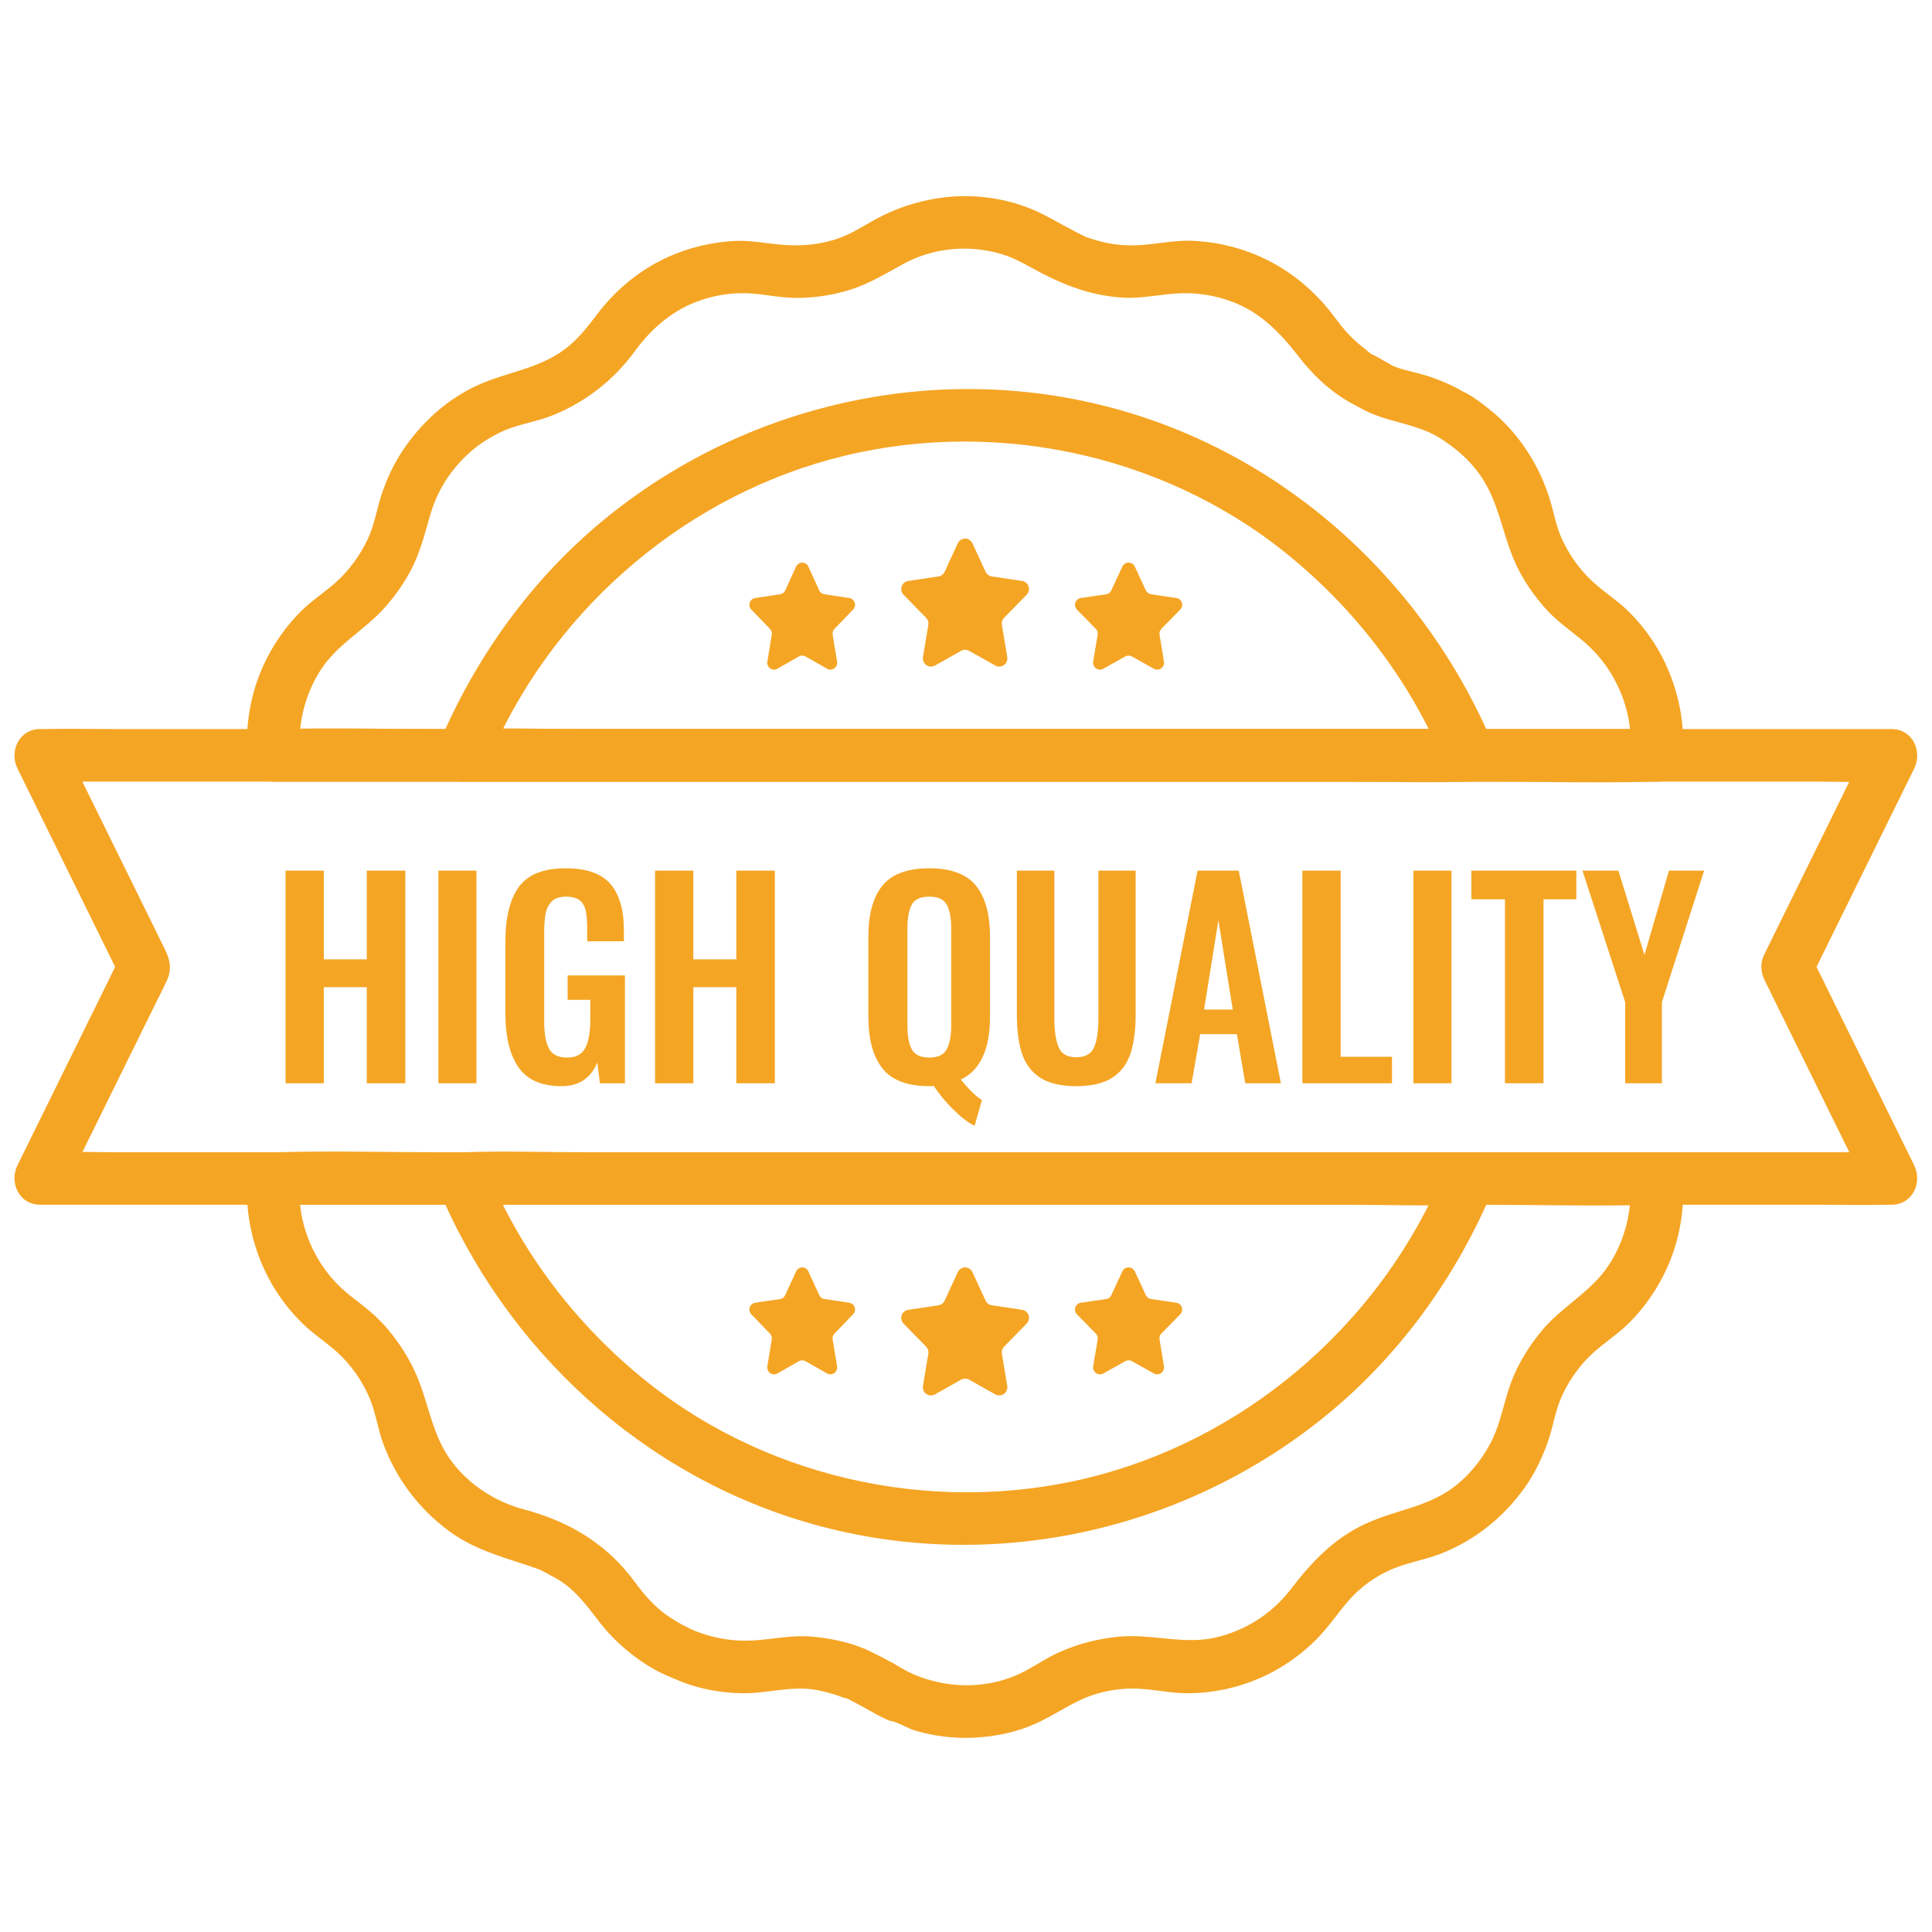 <svg xmlns="http://www.w3.org/2000/svg" width="100" height="100" viewBox="0 0 100 100" fill="none"><g id="61 1"><path id="Vector" d="M84.383 61C84.495 62.591 84.159 64.094 83.289 65.451C82.376 66.875 80.831 67.618 79.773 68.911C79.196 69.618 78.714 70.37 78.351 71.209C77.993 72.039 77.829 72.897 77.547 73.749C77.129 75.02 76.236 76.254 75.17 77.028C73.803 78.019 72.247 78.153 70.709 78.857C69.044 79.617 67.892 80.849 66.799 82.272C65.84 83.521 64.476 84.388 62.959 84.75C61.284 85.151 59.61 84.547 57.884 84.717C56.839 84.82 55.859 85.069 54.895 85.487C54.095 85.834 53.399 86.37 52.599 86.713C51.03 87.383 49.264 87.383 47.669 86.814C47.561 86.775 47.456 86.733 47.35 86.689C47.326 86.678 46.855 86.46 47.04 86.553C47.224 86.646 46.936 86.494 46.929 86.489C46.844 86.442 46.757 86.398 46.672 86.351C46.522 86.267 46.378 86.17 46.228 86.087C45.847 85.877 45.457 85.678 45.067 85.486C44.158 85.037 43.057 84.807 42.059 84.713C41.009 84.615 40.018 84.852 38.979 84.91C38.049 84.962 37.161 84.835 36.28 84.53C36.183 84.497 36.086 84.46 35.99 84.424C36.181 84.496 36.11 84.472 36.065 84.454C36.093 84.465 35.564 84.236 35.801 84.343C36 84.433 35.658 84.275 35.617 84.253C35.235 84.068 34.87 83.851 34.522 83.608C33.867 83.149 33.345 82.544 32.875 81.904C31.403 79.897 29.46 78.747 27.105 78.123C25.647 77.736 24.29 76.861 23.381 75.649C22.361 74.292 22.209 72.686 21.553 71.169C21.18 70.302 20.677 69.526 20.072 68.8C19.468 68.074 18.812 67.603 18.112 67.053C16.901 66.1 16.058 64.756 15.691 63.273C15.505 62.526 15.466 61.792 15.518 61.001L14.159 62.361H21.318C27.008 62.361 32.697 62.361 38.385 62.361C45.281 62.361 52.177 62.361 59.073 62.361H76.951C79.836 62.361 82.734 62.441 85.617 62.361C85.659 62.361 85.7 62.361 85.742 62.361C87.492 62.361 87.494 59.641 85.742 59.641H22.949C20.064 59.641 17.166 59.561 14.283 59.641C14.242 59.641 14.2 59.641 14.159 59.641C13.388 59.641 12.848 60.265 12.799 61.001C12.677 62.852 13.103 64.725 14.006 66.347C14.458 67.157 15.046 67.919 15.718 68.56C16.354 69.166 17.109 69.619 17.723 70.251C18.317 70.861 18.802 71.588 19.133 72.374C19.462 73.16 19.554 73.973 19.845 74.747C20.527 76.563 21.676 78.09 23.235 79.244C24.456 80.147 25.854 80.549 27.275 81.014C27.509 81.091 27.744 81.187 27.983 81.246C28.222 81.303 27.774 81.182 27.761 81.144C27.775 81.184 27.978 81.263 28.007 81.278C28.394 81.491 28.809 81.683 29.17 81.941C29.957 82.503 30.491 83.274 31.079 84.023C31.667 84.771 32.366 85.409 33.149 85.957C33.522 86.218 33.916 86.448 34.326 86.642C34.432 86.693 35.238 87.04 34.852 86.872C34.465 86.705 35.291 87.056 35.364 87.083C36.342 87.449 37.412 87.632 38.455 87.642C39.526 87.653 40.562 87.363 41.635 87.406C42.209 87.428 42.694 87.556 43.236 87.718C43.428 87.775 43.691 87.911 43.892 87.914C44.013 87.916 43.499 87.711 43.672 87.822C43.759 87.879 43.862 87.921 43.954 87.968C44.38 88.189 44.799 88.413 45.214 88.652C45.438 88.781 45.67 88.9 45.905 89.006C46.218 89.148 46.448 89.108 45.987 89.043C46.44 89.107 46.945 89.454 47.4 89.585C48.354 89.862 49.383 89.99 50.376 89.943C51.37 89.895 52.325 89.719 53.233 89.369C54.185 89.004 54.991 88.432 55.903 87.999C56.699 87.621 57.6 87.422 58.48 87.4C59.438 87.375 60.364 87.622 61.32 87.64C63.121 87.673 64.965 87.155 66.482 86.182C67.271 85.676 68.007 85.055 68.609 84.335C69.211 83.615 69.682 82.879 70.386 82.264C70.953 81.769 71.639 81.36 72.347 81.104C73.133 80.819 73.953 80.68 74.729 80.359C76.432 79.65 77.847 78.499 78.919 76.998C79.419 76.299 79.795 75.517 80.089 74.71C80.384 73.904 80.477 73.097 80.811 72.333C81.143 71.577 81.609 70.882 82.183 70.292C82.819 69.638 83.605 69.171 84.257 68.536C85.57 67.255 86.522 65.549 86.903 63.753C87.094 62.85 87.17 61.923 87.105 61.001C87.053 60.268 86.517 59.641 85.745 59.641C85.049 59.641 84.334 60.264 84.386 61.001L84.383 61Z" fill="#F5A524"></path><path id="Vector_2" d="M15.52 39.097C15.412 37.54 15.73 36.06 16.569 34.724C17.443 33.333 18.898 32.613 19.958 31.399C20.552 30.718 21.073 29.965 21.448 29.141C21.825 28.317 22.029 27.463 22.288 26.589C22.681 25.26 23.468 24.1 24.565 23.204C24.989 22.857 25.703 22.438 26.212 22.237C26.971 21.936 27.783 21.819 28.544 21.519C30.311 20.823 31.774 19.669 32.893 18.136C33.756 16.953 34.887 16.001 36.281 15.537C37.033 15.287 37.721 15.17 38.504 15.175C39.388 15.181 40.24 15.407 41.133 15.418C42.106 15.43 43.11 15.284 44.037 14.987C44.964 14.691 45.833 14.172 46.716 13.683C48.284 12.817 50.146 12.643 51.857 13.156C52.601 13.38 53.245 13.791 53.931 14.146C55.286 14.847 56.621 15.325 58.17 15.407C59.17 15.461 60.129 15.211 61.121 15.179C62.028 15.15 62.905 15.294 63.756 15.611C65.28 16.177 66.294 17.261 67.266 18.516C67.881 19.31 68.693 20.101 69.554 20.638C69.921 20.867 70.32 21.077 70.708 21.272C71.541 21.69 72.447 21.832 73.319 22.13C74.104 22.398 74.407 22.561 75.145 23.101C75.703 23.51 76.221 24.032 76.617 24.598C77.598 26.001 77.753 27.654 78.453 29.184C78.83 30.009 79.35 30.761 79.944 31.442C80.512 32.094 81.197 32.57 81.862 33.112C83.034 34.07 83.845 35.371 84.211 36.828C84.397 37.576 84.436 38.308 84.384 39.099L85.744 37.739H22.952C20.067 37.739 17.17 37.658 14.286 37.739C14.245 37.739 14.204 37.739 14.162 37.739C12.412 37.739 12.41 40.458 14.162 40.458H21.322C27.011 40.458 32.7 40.458 38.389 40.458C45.286 40.458 52.182 40.458 59.079 40.458H76.957C79.842 40.458 82.74 40.539 85.623 40.458C85.665 40.458 85.706 40.458 85.747 40.458C86.519 40.458 87.06 39.834 87.107 39.099C87.225 37.275 86.813 35.439 85.942 33.833C85.512 33.044 84.951 32.302 84.314 31.668C83.676 31.035 82.935 30.596 82.308 29.984C81.682 29.371 81.247 28.728 80.882 27.977C80.517 27.223 80.41 26.394 80.144 25.608C79.558 23.88 78.51 22.312 77.078 21.176C76.718 20.89 76.34 20.59 75.933 20.372C75.433 20.105 76.291 20.645 75.846 20.348C75.593 20.18 75.334 20.04 75.055 19.916C74.562 19.694 74.061 19.496 73.538 19.356C73.016 19.217 72.485 19.12 71.998 18.894C72.275 19.023 71.778 18.758 71.709 18.72C71.48 18.595 71.25 18.441 71.01 18.337C70.696 18.201 71.378 18.663 70.997 18.347C70.788 18.173 70.576 18.001 70.365 17.829C69.861 17.416 69.469 16.942 69.08 16.418C68.451 15.574 67.739 14.858 66.885 14.239C65.37 13.14 63.507 12.519 61.636 12.461C60.611 12.429 59.619 12.701 58.596 12.701C58.147 12.701 57.708 12.664 57.269 12.57C57.027 12.518 56.787 12.455 56.549 12.38C56.447 12.349 56.348 12.308 56.246 12.277C55.94 12.184 56.34 12.332 56.233 12.281C55.507 11.932 54.811 11.525 54.098 11.152C52.52 10.324 50.652 10.003 48.885 10.214C47.772 10.348 46.729 10.652 45.719 11.143C44.869 11.555 44.133 12.118 43.219 12.398C42.37 12.659 41.52 12.741 40.634 12.681C39.706 12.618 38.824 12.412 37.886 12.478C36.071 12.606 34.309 13.222 32.854 14.322C32.089 14.9 31.44 15.555 30.864 16.322C30.38 16.968 29.885 17.586 29.234 18.076C27.848 19.116 26.166 19.261 24.633 19.981C23.094 20.704 21.795 21.899 20.854 23.305C20.376 24.017 20.009 24.814 19.74 25.628C19.487 26.396 19.377 27.201 19.021 27.936C18.657 28.686 18.191 29.357 17.596 29.942C16.969 30.558 16.209 31.01 15.585 31.632C14.306 32.907 13.378 34.581 13.002 36.349C12.811 37.252 12.735 38.178 12.8 39.099C12.851 39.832 13.388 40.458 14.16 40.458C14.856 40.458 15.571 39.835 15.52 39.099L15.52 39.097Z" fill="#F5A524"></path><path id="Vector_3" d="M74.74 60.638C71.611 68.2 64.955 74.128 57.049 76.304C48.961 78.532 39.991 76.738 33.451 71.491C29.859 68.609 26.986 64.854 25.242 60.638C24.805 61.211 24.369 61.785 23.931 62.359H69.645C71.746 62.359 73.861 62.432 75.961 62.359C75.99 62.359 76.021 62.359 76.051 62.359C77.8 62.359 77.803 59.64 76.051 59.64H30.338C28.237 59.64 26.122 59.568 24.022 59.64C23.993 59.64 23.962 59.64 23.932 59.64C23.138 59.64 22.275 60.525 22.621 61.361C26.119 69.818 33.265 76.434 42.129 78.906C51.213 81.437 61.043 79.327 68.389 73.466C72.383 70.281 75.416 66.069 77.363 61.361C77.644 60.683 77.059 59.866 76.413 59.688C75.632 59.473 75.023 59.957 74.74 60.638H74.74Z" fill="#F5A524"></path><path id="Vector_4" d="M25.242 39.458C28.369 31.894 35.026 25.968 42.932 23.792C51.02 21.564 59.989 23.358 66.529 28.605C70.121 31.486 72.994 35.242 74.738 39.458C75.176 38.885 75.612 38.311 76.049 37.736H30.338C28.237 37.736 26.122 37.664 24.022 37.736C23.993 37.736 23.962 37.736 23.932 37.736C22.183 37.736 22.18 40.456 23.932 40.456H69.646C71.747 40.456 73.862 40.528 75.962 40.456C75.992 40.456 76.022 40.456 76.052 40.456C76.846 40.456 77.709 39.572 77.363 38.735C73.865 30.278 66.719 23.661 57.855 21.192C48.771 18.66 38.941 20.771 31.593 26.631C27.6 29.814 24.567 34.028 22.621 38.735C22.341 39.414 22.925 40.231 23.57 40.409C24.352 40.624 24.961 40.14 25.244 39.459L25.242 39.458Z" fill="#F5A524"></path><path id="Vector_5" d="M91.335 50.734C92.911 53.935 94.487 57.136 96.063 60.336C96.284 60.786 96.506 61.236 96.727 61.685C97.119 61.003 97.51 60.321 97.901 59.64H88.363C84.932 59.64 81.502 59.64 78.071 59.64C73.867 59.64 69.664 59.64 65.46 59.64H5.968C4.73 59.64 3.478 59.583 2.241 59.64C2.188 59.642 2.134 59.64 2.081 59.64C2.472 60.322 2.863 61.004 3.254 61.685C4.848 58.449 6.442 55.213 8.035 51.977C8.238 51.565 8.451 51.156 8.643 50.74C9.022 49.923 8.617 49.305 8.271 48.599C7.35 46.728 6.429 44.859 5.509 42.989C4.757 41.462 4.006 39.937 3.254 38.41C2.863 39.093 2.472 39.775 2.081 40.456H11.619C15.05 40.456 18.48 40.456 21.911 40.456C26.115 40.456 30.318 40.456 34.522 40.456C39.108 40.456 43.693 40.456 48.279 40.456C52.865 40.456 57.536 40.456 62.166 40.456C66.5 40.456 70.835 40.456 75.17 40.456H94.017C95.254 40.456 96.506 40.513 97.743 40.456C97.796 40.454 97.85 40.456 97.904 40.456C97.512 39.774 97.121 39.091 96.73 38.41C95.154 41.611 93.578 44.812 92.002 48.012C91.781 48.462 91.558 48.912 91.338 49.361C91.013 50.02 91.16 50.833 91.826 51.221C92.425 51.573 93.36 51.395 93.685 50.733C95.261 47.532 96.837 44.332 98.413 41.131C98.635 40.681 98.857 40.231 99.078 39.782C99.524 38.876 98.99 37.736 97.904 37.736H88.365C84.934 37.736 81.504 37.736 78.073 37.736C73.869 37.736 69.666 37.736 65.462 37.736C60.876 37.736 56.291 37.736 51.705 37.736H5.968C4.727 37.736 3.481 37.709 2.241 37.736C2.188 37.736 2.134 37.736 2.081 37.736C0.994 37.736 0.461 38.877 0.907 39.782C2.483 42.983 4.058 46.183 5.634 49.384C5.856 49.833 6.078 50.284 6.299 50.733V49.36C4.723 52.561 3.147 55.762 1.571 58.962C1.35 59.412 1.128 59.862 0.907 60.311C0.461 61.217 0.994 62.357 2.081 62.357H48.278C52.907 62.357 57.535 62.357 62.165 62.357C66.499 62.357 70.835 62.357 75.168 62.357H94.015C95.256 62.357 96.501 62.384 97.742 62.357C97.795 62.357 97.849 62.357 97.903 62.357C98.989 62.357 99.522 61.216 99.076 60.311C97.5 57.111 95.924 53.91 94.349 50.709C94.128 50.26 93.905 49.809 93.684 49.36C93.36 48.702 92.425 48.521 91.825 48.872C91.153 49.265 91.011 50.071 91.336 50.732L91.335 50.734Z" fill="#F5A524"></path><path id="Vector_6" fill-rule="evenodd" clip-rule="evenodd" d="M49.939 27.873H49.953H49.967L49.991 27.879L50.059 27.887L50.108 27.909L50.128 27.913L50.141 27.923L50.169 27.935L50.234 27.989L50.247 27.998L50.25 28.002L50.263 28.013C50.29 28.043 50.314 28.079 50.332 28.119L51.015 29.596C51.044 29.66 51.089 29.715 51.144 29.757L51.204 29.792L51.231 29.808C51.263 29.821 51.296 29.83 51.332 29.836L52.903 30.07C53.132 30.104 53.291 30.318 53.256 30.549C53.243 30.638 53.203 30.719 53.14 30.783L52.867 31.062L51.972 31.977C51.878 32.073 51.835 32.209 51.858 32.343L52.135 34.011C52.144 34.058 52.143 34.106 52.135 34.153L52.131 34.167V34.178L52.114 34.215L52.089 34.288L52.074 34.305L52.065 34.327L52.021 34.369L51.982 34.415L51.963 34.425L51.949 34.438L51.899 34.456L51.839 34.487L51.814 34.49L51.794 34.498H51.724L51.679 34.502L51.667 34.498H51.653C51.607 34.49 51.562 34.474 51.521 34.451L50.159 33.686C50.127 33.668 50.093 33.655 50.059 33.645L49.954 33.632L49.849 33.645C49.815 33.655 49.782 33.668 49.75 33.686L48.388 34.451C48.346 34.474 48.302 34.49 48.255 34.498H48.241L48.229 34.502L48.184 34.498H48.115L48.094 34.491L48.07 34.489L48.009 34.458L47.96 34.439L47.946 34.426L47.927 34.416L47.888 34.37L47.844 34.328L47.834 34.306L47.819 34.289L47.794 34.216L47.778 34.18V34.168L47.772 34.154C47.764 34.108 47.764 34.059 47.772 34.012L48.05 32.344C48.072 32.21 48.029 32.074 47.935 31.978L47.229 31.257L46.768 30.784C46.705 30.72 46.665 30.639 46.652 30.55C46.618 30.32 46.776 30.105 47.006 30.071L48.577 29.837C48.612 29.832 48.645 29.823 48.678 29.809L48.704 29.793L48.765 29.758C48.819 29.716 48.864 29.662 48.894 29.597L49.576 28.12C49.593 28.081 49.617 28.046 49.646 28.014L49.659 28.003L49.661 28L49.674 27.99L49.739 27.936L49.767 27.924L49.78 27.915L49.801 27.91L49.849 27.889L49.917 27.88L49.941 27.874L49.939 27.873Z" fill="#F5A524"></path><path id="Vector_7" fill-rule="evenodd" clip-rule="evenodd" d="M58.407 29.12H58.419H58.431L58.451 29.125L58.509 29.131L58.551 29.149L58.567 29.152L58.578 29.16L58.601 29.171L58.656 29.216L58.666 29.223L58.669 29.227L58.68 29.236C58.703 29.262 58.722 29.292 58.737 29.325L59.308 30.558C59.333 30.611 59.371 30.657 59.417 30.692L59.468 30.721L59.49 30.734C59.518 30.745 59.545 30.753 59.574 30.758L60.89 30.953C61.082 30.981 61.214 31.161 61.186 31.354C61.175 31.429 61.141 31.497 61.089 31.55L60.861 31.783L60.112 32.548C60.033 32.629 59.998 32.742 60.017 32.853L60.248 34.247C60.255 34.286 60.254 34.327 60.248 34.366L60.244 34.377V34.387L60.229 34.417L60.208 34.478L60.195 34.493L60.187 34.511L60.15 34.546L60.117 34.585L60.1 34.593L60.089 34.605L60.047 34.621L59.996 34.647L59.975 34.649L59.958 34.656H59.899L59.862 34.66L59.851 34.656H59.839C59.8 34.649 59.764 34.636 59.728 34.617L58.587 33.977C58.561 33.962 58.533 33.952 58.503 33.944L58.416 33.934L58.328 33.944C58.3 33.952 58.271 33.964 58.244 33.977L57.103 34.617C57.069 34.636 57.031 34.65 56.992 34.656H56.98L56.97 34.66L56.932 34.656H56.873L56.856 34.65L56.835 34.648L56.784 34.622L56.743 34.605L56.731 34.595L56.715 34.587L56.681 34.547L56.645 34.512L56.636 34.494L56.623 34.479L56.602 34.419L56.588 34.388V34.379L56.583 34.367C56.576 34.328 56.576 34.288 56.583 34.248L56.815 32.854C56.834 32.743 56.798 32.63 56.719 32.549L56.128 31.946L55.741 31.552C55.689 31.498 55.655 31.429 55.645 31.355C55.616 31.163 55.749 30.984 55.94 30.954L57.256 30.759C57.285 30.754 57.314 30.747 57.34 30.736L57.362 30.723L57.413 30.693C57.459 30.659 57.497 30.613 57.522 30.559L58.093 29.326C58.108 29.293 58.129 29.264 58.151 29.237L58.162 29.228L58.164 29.224L58.175 29.218L58.229 29.172L58.253 29.162L58.263 29.154L58.28 29.15L58.321 29.132L58.379 29.126L58.399 29.122L58.407 29.12Z" fill="#F5A524"></path><path id="Vector_8" fill-rule="evenodd" clip-rule="evenodd" d="M41.513 29.12H41.525H41.536L41.556 29.125L41.613 29.131L41.654 29.149L41.67 29.152L41.681 29.16L41.705 29.171L41.758 29.216L41.768 29.223L41.77 29.227L41.782 29.236C41.804 29.262 41.824 29.292 41.839 29.325L42.402 30.558C42.427 30.611 42.463 30.657 42.508 30.692L42.558 30.721L42.581 30.734C42.607 30.745 42.635 30.753 42.663 30.758L43.96 30.953C44.149 30.981 44.281 31.161 44.252 31.354C44.242 31.429 44.209 31.497 44.157 31.55L43.932 31.783L43.193 32.548C43.115 32.629 43.08 32.742 43.098 32.853L43.328 34.247C43.335 34.286 43.334 34.327 43.328 34.366L43.324 34.377V34.387L43.31 34.417L43.289 34.478L43.276 34.493L43.267 34.511L43.231 34.546L43.199 34.585L43.182 34.593L43.171 34.605L43.129 34.621L43.08 34.647L43.059 34.649L43.043 34.656H42.985L42.948 34.66L42.938 34.656H42.926C42.888 34.649 42.85 34.636 42.816 34.617L41.691 33.977C41.666 33.962 41.637 33.952 41.608 33.944L41.522 33.934L41.436 33.944C41.407 33.952 41.381 33.964 41.353 33.977L40.229 34.617C40.194 34.636 40.158 34.65 40.119 34.656H40.107L40.096 34.66L40.06 34.656H40.002L39.985 34.65L39.965 34.648L39.916 34.622L39.874 34.605L39.862 34.595L39.846 34.587L39.814 34.547L39.778 34.512L39.769 34.494L39.756 34.479L39.735 34.419L39.722 34.388V34.379L39.717 34.367C39.71 34.328 39.71 34.288 39.717 34.248L39.946 32.854C39.964 32.743 39.93 32.63 39.852 32.549L39.269 31.946L38.888 31.552C38.836 31.498 38.803 31.429 38.792 31.355C38.764 31.163 38.895 30.984 39.084 30.954L40.381 30.759C40.41 30.754 40.438 30.747 40.464 30.736L40.487 30.723L40.536 30.693C40.581 30.659 40.619 30.613 40.642 30.559L41.206 29.326C41.221 29.293 41.24 29.264 41.264 29.237L41.274 29.228L41.276 29.224L41.287 29.218L41.34 29.172L41.364 29.162L41.375 29.154L41.391 29.15L41.431 29.132L41.488 29.126L41.508 29.122L41.513 29.12Z" fill="#F5A524"></path><path id="Vector_9" fill-rule="evenodd" clip-rule="evenodd" d="M49.939 65.598H49.953H49.967L49.991 65.604L50.059 65.612L50.108 65.633L50.128 65.638L50.141 65.647L50.169 65.659L50.234 65.714L50.247 65.723L50.25 65.727L50.263 65.737C50.29 65.768 50.314 65.804 50.332 65.844L51.015 67.321C51.044 67.385 51.089 67.44 51.144 67.481L51.204 67.517L51.231 67.532C51.263 67.545 51.296 67.555 51.332 67.561L52.903 67.795C53.132 67.829 53.291 68.043 53.256 68.274C53.243 68.362 53.203 68.444 53.14 68.507L52.867 68.787L51.972 69.702C51.878 69.798 51.835 69.934 51.858 70.067L52.135 71.736C52.144 71.783 52.143 71.832 52.135 71.877L52.131 71.892V71.903L52.114 71.94L52.089 72.012L52.074 72.03L52.065 72.051L52.021 72.094L51.982 72.14L51.963 72.149L51.949 72.162L51.899 72.181L51.839 72.212L51.814 72.214L51.794 72.222H51.724L51.679 72.226L51.667 72.222H51.653C51.607 72.214 51.562 72.199 51.521 72.175L50.159 71.41C50.127 71.393 50.093 71.38 50.059 71.37L49.954 71.357L49.849 71.37C49.815 71.38 49.782 71.393 49.75 71.41L48.388 72.175C48.346 72.199 48.302 72.214 48.255 72.222H48.241L48.229 72.226L48.184 72.222H48.115L48.094 72.216L48.07 72.213L48.009 72.183L47.96 72.163L47.946 72.15L47.927 72.141L47.888 72.095L47.844 72.052L47.834 72.031L47.819 72.013L47.794 71.941L47.778 71.905V71.893L47.772 71.879C47.764 71.833 47.764 71.784 47.772 71.737L48.05 70.068C48.072 69.935 48.029 69.799 47.935 69.703L47.229 68.982L46.768 68.509C46.705 68.445 46.665 68.364 46.652 68.275C46.618 68.044 46.776 67.83 47.006 67.796L48.577 67.562C48.612 67.557 48.645 67.548 48.678 67.533L48.704 67.518L48.765 67.483C48.819 67.441 48.864 67.387 48.894 67.322L49.576 65.845C49.593 65.805 49.617 65.771 49.646 65.739L49.659 65.728L49.661 65.724L49.674 65.715L49.739 65.66L49.767 65.649L49.78 65.639L49.801 65.634L49.849 65.613L49.917 65.605L49.941 65.599L49.939 65.598Z" fill="#F5A524"></path><path id="Vector_10" fill-rule="evenodd" clip-rule="evenodd" d="M58.407 65.598H58.419H58.431L58.451 65.603L58.509 65.608L58.551 65.626L58.567 65.63L58.578 65.638L58.601 65.649L58.656 65.694L58.666 65.701L58.669 65.704L58.68 65.714C58.703 65.74 58.722 65.769 58.737 65.802L59.308 67.036C59.333 67.089 59.371 67.135 59.417 67.169L59.468 67.199L59.49 67.212C59.518 67.222 59.545 67.231 59.574 67.236L60.89 67.43C61.082 67.459 61.214 67.639 61.186 67.83C61.175 67.905 61.141 67.973 61.089 68.027L60.861 68.259L60.112 69.024C60.033 69.105 59.998 69.218 60.017 69.329L60.248 70.724C60.255 70.763 60.254 70.803 60.248 70.842L60.244 70.854V70.863L60.229 70.894L60.208 70.954L60.195 70.969L60.187 70.987L60.15 71.023L60.117 71.062L60.1 71.07L60.089 71.081L60.047 71.097L59.996 71.123L59.975 71.126L59.958 71.132H59.899L59.862 71.136L59.851 71.132H59.839C59.8 71.126 59.764 71.112 59.728 71.093L58.587 70.454C58.561 70.439 58.533 70.428 58.503 70.421L58.416 70.41L58.328 70.421C58.3 70.428 58.271 70.44 58.244 70.454L57.103 71.093C57.069 71.112 57.031 71.127 56.992 71.132H56.98L56.97 71.136L56.932 71.132H56.873L56.856 71.127L56.835 71.124L56.784 71.098L56.743 71.082L56.731 71.071L56.715 71.063L56.681 71.024L56.645 70.988L56.636 70.971L56.623 70.955L56.602 70.895L56.588 70.864V70.855L56.583 70.843C56.576 70.804 56.576 70.764 56.583 70.725L56.815 69.331C56.834 69.22 56.798 69.106 56.719 69.025L56.128 68.422L55.741 68.028C55.689 67.975 55.655 67.906 55.645 67.831C55.616 67.639 55.749 67.46 55.94 67.432L57.256 67.237C57.285 67.232 57.314 67.225 57.34 67.213L57.362 67.2L57.413 67.171C57.459 67.136 57.497 67.09 57.522 67.037L58.093 65.804C58.108 65.771 58.129 65.741 58.151 65.715L58.162 65.706L58.164 65.702L58.175 65.695L58.229 65.65L58.253 65.639L58.263 65.631L58.28 65.627L58.321 65.61L58.379 65.604L58.399 65.599L58.407 65.598Z" fill="#F5A524"></path><path id="Vector_11" fill-rule="evenodd" clip-rule="evenodd" d="M41.513 65.598H41.525H41.536L41.556 65.603L41.613 65.608L41.654 65.626L41.67 65.63L41.681 65.638L41.705 65.649L41.758 65.694L41.768 65.701L41.77 65.704L41.782 65.714C41.804 65.74 41.824 65.769 41.839 65.802L42.402 67.036C42.427 67.089 42.463 67.135 42.508 67.169L42.558 67.199L42.581 67.212C42.607 67.222 42.635 67.231 42.663 67.236L43.96 67.43C44.149 67.459 44.281 67.639 44.252 67.83C44.242 67.905 44.209 67.973 44.157 68.027L43.932 68.259L43.193 69.024C43.115 69.105 43.08 69.218 43.098 69.329L43.328 70.724C43.335 70.763 43.334 70.803 43.328 70.842L43.324 70.854V70.863L43.31 70.894L43.289 70.954L43.276 70.969L43.267 70.987L43.231 71.023L43.199 71.062L43.182 71.07L43.171 71.081L43.129 71.097L43.08 71.123L43.059 71.126L43.043 71.132H42.985L42.948 71.136L42.938 71.132H42.926C42.888 71.126 42.85 71.112 42.816 71.093L41.691 70.454C41.666 70.439 41.637 70.428 41.608 70.421L41.522 70.41L41.436 70.421C41.407 70.428 41.381 70.44 41.353 70.454L40.229 71.093C40.194 71.112 40.158 71.127 40.119 71.132H40.107L40.096 71.136L40.06 71.132H40.002L39.985 71.127L39.965 71.124L39.916 71.098L39.874 71.082L39.862 71.071L39.846 71.063L39.814 71.024L39.778 70.988L39.769 70.971L39.756 70.955L39.735 70.895L39.722 70.864V70.855L39.717 70.843C39.71 70.804 39.71 70.764 39.717 70.725L39.946 69.331C39.964 69.22 39.93 69.106 39.852 69.025L39.269 68.422L38.888 68.028C38.836 67.975 38.803 67.906 38.792 67.831C38.764 67.639 38.895 67.46 39.084 67.432L40.381 67.237C40.41 67.232 40.438 67.225 40.464 67.213L40.487 67.2L40.536 67.171C40.581 67.136 40.619 67.09 40.642 67.037L41.206 65.804C41.221 65.771 41.24 65.741 41.264 65.715L41.274 65.706L41.276 65.702L41.287 65.695L41.34 65.65L41.364 65.639L41.375 65.631L41.391 65.627L41.431 65.61L41.488 65.604L41.508 65.599L41.513 65.598Z" fill="#F5A524"></path><path id="Vector_12" fill-rule="evenodd" clip-rule="evenodd" d="M63.064 47.633L62.323 52.253H63.806L63.064 47.633ZM48.1 46.41C47.651 46.41 47.35 46.546 47.197 46.818C47.045 47.09 46.968 47.493 46.968 48.028V53.095C46.968 53.63 47.045 54.038 47.197 54.318C47.35 54.598 47.651 54.739 48.1 54.739C48.55 54.739 48.851 54.596 49.004 54.311C49.156 54.026 49.233 53.621 49.233 53.095V48.028C49.233 47.503 49.156 47.102 49.004 46.825C48.851 46.549 48.55 46.411 48.1 46.411V46.41ZM81.909 45.065H83.769L85.117 49.427L86.385 45.065H88.204L86.02 51.872V56.07H84.119V51.872L81.909 45.065ZM76.158 45.065H81.591V46.546H79.892V56.07H77.896V46.546H76.157V45.065H76.158ZM73.16 45.065H75.128V56.07H73.16V45.065ZM67.412 45.065H69.393V54.698H72.049V56.07H67.41V45.065H67.412ZM61.986 45.065H64.117L66.3 56.07H64.454L64.022 53.529H62.121L61.676 56.07H59.803L61.986 45.065ZM52.633 45.065H54.574V52.741C54.574 53.374 54.649 53.864 54.797 54.208C54.945 54.552 55.249 54.725 55.707 54.725C56.166 54.725 56.483 54.552 56.63 54.208C56.778 53.864 56.853 53.374 56.853 52.741V45.065H58.781V52.51C58.781 53.325 58.691 54.002 58.511 54.541C58.332 55.081 58.017 55.494 57.568 55.784C57.119 56.074 56.498 56.219 55.707 56.219C54.916 56.219 54.297 56.074 53.846 55.784C53.397 55.494 53.083 55.082 52.903 54.547C52.723 54.013 52.633 53.333 52.633 52.509V45.063V45.065ZM33.906 45.065H35.887V49.657H38.111V45.065H40.107V56.07H38.111V51.097H35.887V56.07H33.906V45.065ZM22.691 45.065H24.659V56.07H22.691V45.065ZM14.779 45.065H16.761V49.657H18.985V45.065H20.98V56.07H18.985V51.097H16.761V56.07H14.779V45.065ZM48.1 44.943C49.224 44.943 50.029 45.242 50.514 45.839C50.999 46.438 51.242 47.321 51.242 48.489V52.619C51.242 54.313 50.738 55.4 49.732 55.88C50.154 56.396 50.518 56.749 50.824 56.939L50.447 58.271C50.123 58.117 49.759 57.84 49.355 57.442C48.951 57.043 48.609 56.631 48.33 56.205C48.285 56.215 48.208 56.219 48.1 56.219C46.968 56.219 46.159 55.913 45.675 55.302C45.19 54.69 44.946 53.795 44.946 52.619V48.489C44.946 47.321 45.188 46.438 45.675 45.839C46.16 45.241 46.969 44.943 48.1 44.943ZM29.274 44.943C30.352 44.943 31.125 45.212 31.593 45.752C32.059 46.291 32.293 47.09 32.293 48.149V48.721H30.392V48.095C30.392 47.697 30.367 47.38 30.318 47.144C30.268 46.909 30.166 46.728 30.008 46.601C29.851 46.474 29.615 46.41 29.3 46.41C28.968 46.41 28.721 46.492 28.559 46.655C28.397 46.818 28.291 47.026 28.242 47.281C28.192 47.535 28.167 47.864 28.167 48.273V52.878C28.167 53.503 28.25 53.969 28.417 54.278C28.584 54.585 28.896 54.74 29.354 54.74C29.813 54.74 30.116 54.577 30.291 54.25C30.466 53.924 30.553 53.436 30.553 52.783V51.751H29.38V50.487H32.347V56.071H31.052L30.917 54.998C30.576 55.812 29.96 56.22 29.071 56.22C28.038 56.22 27.294 55.896 26.84 55.249C26.386 54.6 26.159 53.665 26.159 52.443V48.747C26.159 47.487 26.393 46.539 26.86 45.901C27.327 45.262 28.132 44.943 29.273 44.943H29.274Z" fill="#F5A524"></path></g></svg>
